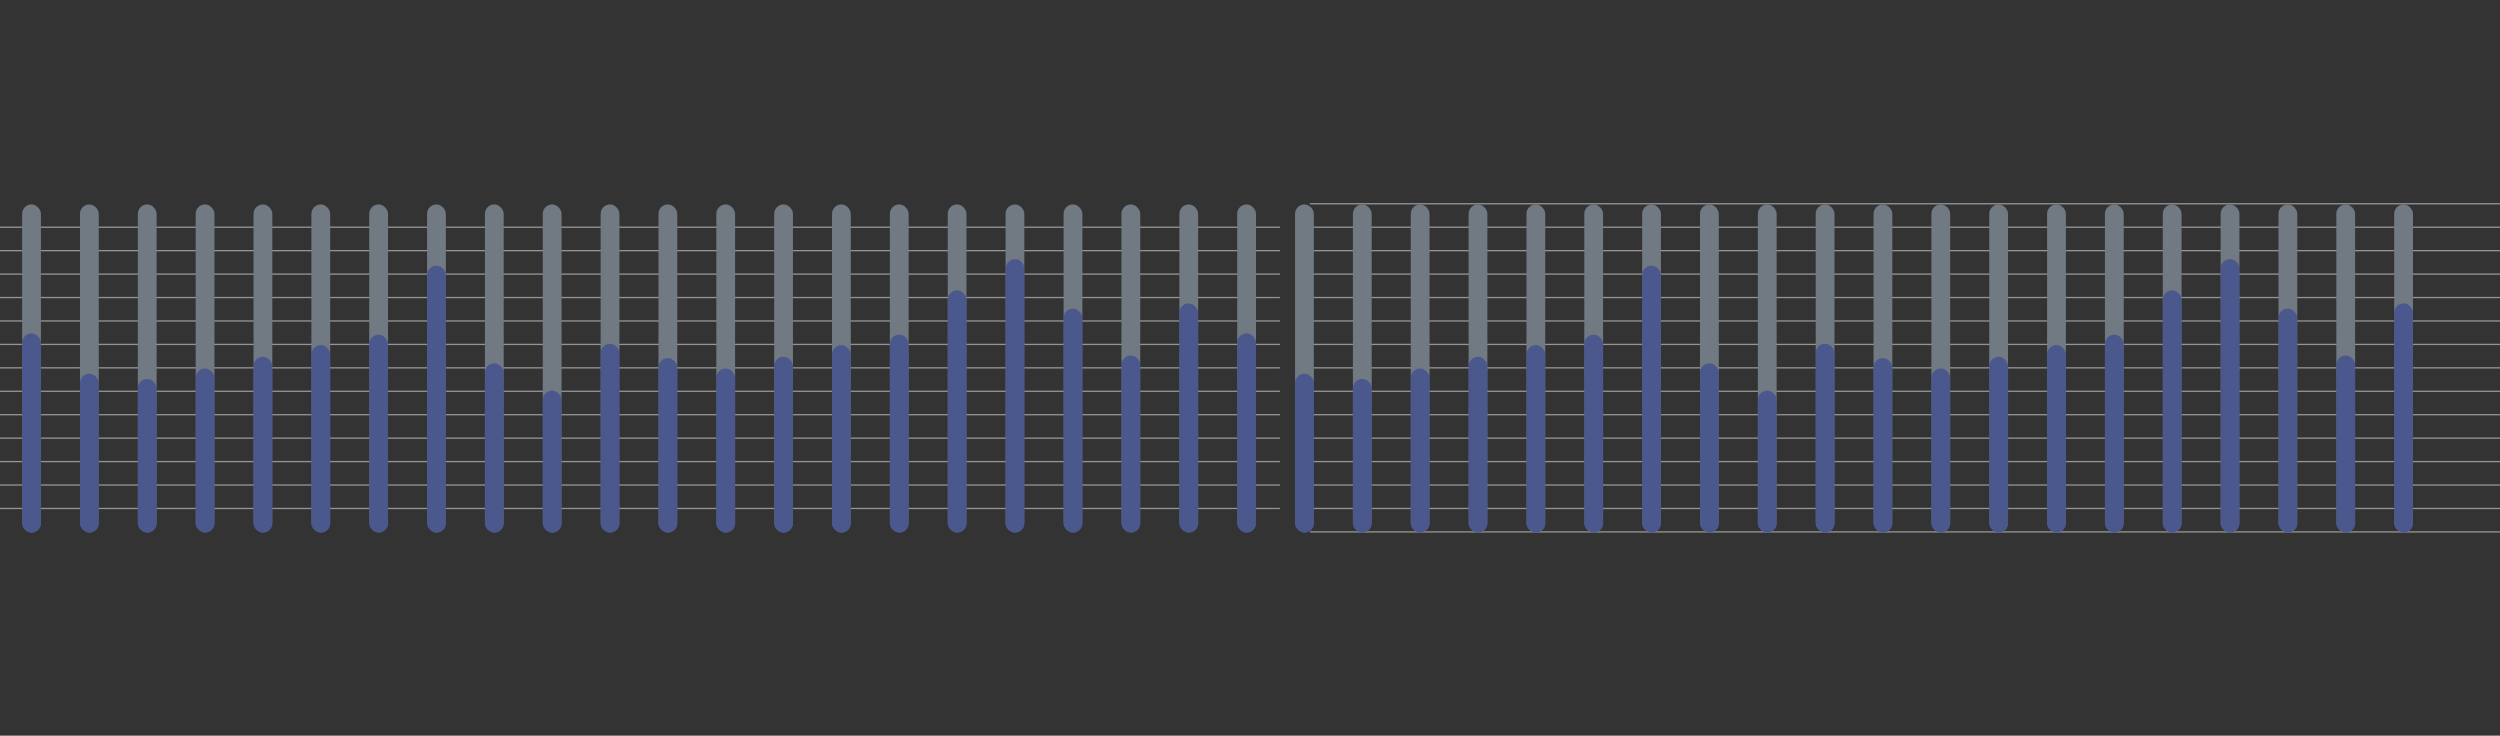 <?xml version="1.0" encoding="UTF-8"?> <svg xmlns="http://www.w3.org/2000/svg" width="1920" height="565" viewBox="0 0 1920 565" fill="none"><rect x="0" y="0" width="1920" height="565" fill="#333333" stroke="none"/><g opacity="0.51" clip-path="url(#clip0_1123_2571)"><path d="M1006 156.5H2016" stroke="#F2F2F2"></path><path d="M1006 174.5H2016" stroke="#F2F2F2"></path><path d="M1006 192.5H2016" stroke="#F2F2F2"></path><path d="M1006 210.5H2016" stroke="#F2F2F2"></path><path d="M1006 228.5H2016" stroke="#F2F2F2"></path><path d="M1006 246.5H2016" stroke="#F2F2F2"></path><path d="M1006 264.5H2016" stroke="#F2F2F2"></path><path d="M1006 282.5H2016" stroke="#F2F2F2"></path><path d="M1006 300.5H2016" stroke="#F2F2F2"></path><path d="M1006 318.5H2016" stroke="#F2F2F2"></path><path d="M1006 336.5H2016" stroke="#F2F2F2"></path><path d="M1006 354.5H2016" stroke="#F2F2F2"></path><path d="M1006 372.5H2016" stroke="#F2F2F2"></path><path d="M1006 390.5H2016" stroke="#F2F2F2"></path><path d="M1006 408.5H2016" stroke="#F2F2F2"></path><path d="M-27 174.5H983" stroke="#F2F2F2"></path><path d="M-27 192.5H983" stroke="#F2F2F2"></path><path d="M-27 210.5H983" stroke="#F2F2F2"></path><path d="M-27 228.5H983" stroke="#F2F2F2"></path><path d="M-27 246.5H983" stroke="#F2F2F2"></path><path d="M-27 264.5H983" stroke="#F2F2F2"></path><path d="M-27 282.5H983" stroke="#F2F2F2"></path><path d="M-27 300.5H983" stroke="#F2F2F2"></path><path d="M-27 318.5H983" stroke="#F2F2F2"></path><path d="M-27 336.5H983" stroke="#F2F2F2"></path><path d="M-27 354.5H983" stroke="#F2F2F2"></path><path d="M-27 372.5H983" stroke="#F2F2F2"></path><path d="M-27 390.5H983" stroke="#F2F2F2"></path><rect x="17" y="157" width="14.429" height="252" rx="7.214" fill="#ACBECD"></rect><rect x="17" y="256" width="14.429" height="153" rx="7.214" fill="url(#paint0_linear_1123_2571)" fill-opacity="0.62"></rect><rect x="61.428" y="157" width="14.429" height="252" rx="7.214" fill="#ACBECD"></rect><rect x="61.428" y="287" width="14.429" height="122" rx="7.214" fill="url(#paint1_linear_1123_2571)" fill-opacity="0.62"></rect><rect x="105.855" y="157" width="14.429" height="252" rx="7.214" fill="#ACBECD"></rect><rect x="105.855" y="291" width="14.429" height="118" rx="7.214" fill="url(#paint2_linear_1123_2571)" fill-opacity="0.62"></rect><rect x="150.283" y="157" width="14.429" height="252" rx="7.214" fill="#ACBECD"></rect><rect x="150.283" y="283" width="14.429" height="126" rx="7.214" fill="url(#paint3_linear_1123_2571)" fill-opacity="0.62"></rect><rect x="194.711" y="157" width="14.429" height="252" rx="7.214" fill="#ACBECD"></rect><rect x="194.711" y="274" width="14.429" height="135" rx="7.214" fill="url(#paint4_linear_1123_2571)" fill-opacity="0.62"></rect><rect x="239.139" y="157" width="14.429" height="252" rx="7.214" fill="#ACBECD"></rect><rect x="239.139" y="265" width="14.429" height="144" rx="7.214" fill="url(#paint5_linear_1123_2571)" fill-opacity="0.62"></rect><rect x="283.566" y="157" width="14.429" height="252" rx="7.214" fill="#ACBECD"></rect><rect x="283.566" y="257" width="14.429" height="152" rx="7.214" fill="url(#paint6_linear_1123_2571)" fill-opacity="0.62"></rect><rect x="327.994" y="157" width="14.429" height="252" rx="7.214" fill="#ACBECD"></rect><rect x="327.994" y="204" width="14.429" height="205" rx="7.214" fill="url(#paint7_linear_1123_2571)" fill-opacity="0.62"></rect><rect x="372.422" y="157" width="14.429" height="252" rx="7.214" fill="#ACBECD"></rect><rect x="372.422" y="279" width="14.429" height="130" rx="7.214" fill="url(#paint8_linear_1123_2571)" fill-opacity="0.62"></rect><rect x="416.85" y="157" width="14.429" height="252" rx="7.214" fill="#ACBECD"></rect><rect x="416.85" y="300" width="14.429" height="109" rx="7.214" fill="url(#paint9_linear_1123_2571)" fill-opacity="0.62"></rect><rect x="461.277" y="157" width="14.429" height="252" rx="7.214" fill="#ACBECD"></rect><rect x="461.277" y="264" width="14.429" height="145" rx="7.214" fill="url(#paint10_linear_1123_2571)" fill-opacity="0.62"></rect><rect x="505.705" y="157" width="14.429" height="252" rx="7.214" fill="#ACBECD"></rect><rect x="505.705" y="275" width="14.429" height="134" rx="7.214" fill="url(#paint11_linear_1123_2571)" fill-opacity="0.62"></rect><rect x="550.133" y="157" width="14.429" height="252" rx="7.214" fill="#ACBECD"></rect><rect x="550.133" y="283" width="14.429" height="126" rx="7.214" fill="url(#paint12_linear_1123_2571)" fill-opacity="0.62"></rect><rect x="594.561" y="157" width="14.429" height="252" rx="7.214" fill="#ACBECD"></rect><rect x="594.561" y="274" width="14.429" height="135" rx="7.214" fill="url(#paint13_linear_1123_2571)" fill-opacity="0.62"></rect><rect x="638.988" y="157" width="14.429" height="252" rx="7.214" fill="#ACBECD"></rect><rect x="638.988" y="265" width="14.429" height="144" rx="7.214" fill="url(#paint14_linear_1123_2571)" fill-opacity="0.62"></rect><rect x="683.416" y="157" width="14.429" height="252" rx="7.214" fill="#ACBECD"></rect><rect x="683.416" y="257" width="14.429" height="152" rx="7.214" fill="url(#paint15_linear_1123_2571)" fill-opacity="0.62"></rect><rect x="727.844" y="157" width="14.429" height="252" rx="7.214" fill="#ACBECD"></rect><rect x="727.844" y="223" width="14.429" height="186" rx="7.214" fill="url(#paint16_linear_1123_2571)" fill-opacity="0.62"></rect><rect x="772.271" y="157" width="14.429" height="252" rx="7.214" fill="#ACBECD"></rect><rect x="772.414" y="199" width="14.429" height="210" rx="7.214" fill="url(#paint17_linear_1123_2571)" fill-opacity="0.62"></rect><rect x="816.842" y="157" width="14.429" height="252" rx="7.214" fill="#ACBECD"></rect><rect x="816.842" y="237" width="14.429" height="172" rx="7.214" fill="url(#paint18_linear_1123_2571)" fill-opacity="0.62"></rect><rect x="861.27" y="157" width="14.429" height="252" rx="7.214" fill="#ACBECD"></rect><rect x="861.305" y="273" width="14.429" height="136" rx="7.214" fill="url(#paint19_linear_1123_2571)" fill-opacity="0.62"></rect><rect x="905.75" y="157" width="14.429" height="252" rx="7.214" fill="#ACBECD"></rect><rect x="905.732" y="233" width="14.429" height="176" rx="7.214" fill="url(#paint20_linear_1123_2571)" fill-opacity="0.62"></rect><rect x="950.178" y="157" width="14.429" height="252" rx="7.214" fill="#ACBECD"></rect><rect x="950.178" y="256" width="14.429" height="153" rx="7.214" fill="url(#paint21_linear_1123_2571)" fill-opacity="0.62"></rect><rect x="994.605" y="157" width="14.429" height="252" rx="7.214" fill="#ACBECD"></rect><rect x="994.605" y="287" width="14.429" height="122" rx="7.214" fill="url(#paint22_linear_1123_2571)" fill-opacity="0.62"></rect><rect x="1039.03" y="157" width="14.429" height="252" rx="7.214" fill="#ACBECD"></rect><rect x="1039.03" y="291" width="14.429" height="118" rx="7.214" fill="url(#paint23_linear_1123_2571)" fill-opacity="0.62"></rect><rect x="1083.46" y="157" width="14.429" height="252" rx="7.214" fill="#ACBECD"></rect><rect x="1083.46" y="283" width="14.429" height="126" rx="7.214" fill="url(#paint24_linear_1123_2571)" fill-opacity="0.62"></rect><rect x="1127.89" y="157" width="14.429" height="252" rx="7.214" fill="#ACBECD"></rect><rect x="1127.89" y="274" width="14.429" height="135" rx="7.214" fill="url(#paint25_linear_1123_2571)" fill-opacity="0.62"></rect><rect x="1172.32" y="157" width="14.429" height="252" rx="7.214" fill="#ACBECD"></rect><rect x="1172.32" y="265" width="14.429" height="144" rx="7.214" fill="url(#paint26_linear_1123_2571)" fill-opacity="0.62"></rect><rect x="1216.74" y="157" width="14.429" height="252" rx="7.214" fill="#ACBECD"></rect><rect x="1216.74" y="257" width="14.429" height="152" rx="7.214" fill="url(#paint27_linear_1123_2571)" fill-opacity="0.62"></rect><rect x="1261.17" y="157" width="14.429" height="252" rx="7.214" fill="#ACBECD"></rect><rect x="1261.17" y="204" width="14.429" height="205" rx="7.214" fill="url(#paint28_linear_1123_2571)" fill-opacity="0.62"></rect><rect x="1305.6" y="157" width="14.429" height="252" rx="7.214" fill="#ACBECD"></rect><rect x="1305.6" y="279" width="14.429" height="130" rx="7.214" fill="url(#paint29_linear_1123_2571)" fill-opacity="0.62"></rect><rect x="1350.03" y="157" width="14.429" height="252" rx="7.214" fill="#ACBECD"></rect><rect x="1350.03" y="300" width="14.429" height="109" rx="7.214" fill="url(#paint30_linear_1123_2571)" fill-opacity="0.62"></rect><rect x="1394.46" y="157" width="14.429" height="252" rx="7.214" fill="#ACBECD"></rect><rect x="1394.46" y="264" width="14.429" height="145" rx="7.214" fill="url(#paint31_linear_1123_2571)" fill-opacity="0.62"></rect><rect x="1438.88" y="157" width="14.429" height="252" rx="7.214" fill="#ACBECD"></rect><rect x="1438.88" y="275" width="14.429" height="134" rx="7.214" fill="url(#paint32_linear_1123_2571)" fill-opacity="0.62"></rect><rect x="1483.31" y="157" width="14.429" height="252" rx="7.214" fill="#ACBECD"></rect><rect x="1483.31" y="283" width="14.429" height="126" rx="7.214" fill="url(#paint33_linear_1123_2571)" fill-opacity="0.62"></rect><rect x="1527.74" y="157" width="14.429" height="252" rx="7.214" fill="#ACBECD"></rect><rect x="1527.74" y="274" width="14.429" height="135" rx="7.214" fill="url(#paint34_linear_1123_2571)" fill-opacity="0.62"></rect><rect x="1572.17" y="157" width="14.429" height="252" rx="7.214" fill="#ACBECD"></rect><rect x="1572.17" y="265" width="14.429" height="144" rx="7.214" fill="url(#paint35_linear_1123_2571)" fill-opacity="0.62"></rect><rect x="1616.59" y="157" width="14.429" height="252" rx="7.214" fill="#ACBECD"></rect><rect x="1616.59" y="257" width="14.429" height="152" rx="7.214" fill="url(#paint36_linear_1123_2571)" fill-opacity="0.62"></rect><rect x="1661.02" y="157" width="14.429" height="252" rx="7.214" fill="#ACBECD"></rect><rect x="1661.02" y="223" width="14.429" height="186" rx="7.214" fill="url(#paint37_linear_1123_2571)" fill-opacity="0.62"></rect><rect x="1705.45" y="157" width="14.429" height="252" rx="7.214" fill="#ACBECD"></rect><rect x="1705.45" y="199" width="14.429" height="210" rx="7.214" fill="url(#paint38_linear_1123_2571)" fill-opacity="0.62"></rect><rect x="1749.88" y="157" width="14.429" height="252" rx="7.214" fill="#ACBECD"></rect><rect x="1749.88" y="237" width="14.429" height="172" rx="7.214" fill="url(#paint39_linear_1123_2571)" fill-opacity="0.62"></rect><rect x="1794.3" y="157" width="14.429" height="252" rx="7.214" fill="#ACBECD"></rect><rect x="1794.3" y="273" width="14.429" height="136" rx="7.214" fill="url(#paint40_linear_1123_2571)" fill-opacity="0.62"></rect><rect x="1838.73" y="157" width="14.429" height="252" rx="7.214" fill="#ACBECD"></rect><rect x="1838.73" y="233" width="14.429" height="176" rx="7.214" fill="url(#paint41_linear_1123_2571)" fill-opacity="0.62"></rect></g><defs><linearGradient id="paint0_linear_1123_2571" x1="24.268" y1="256" x2="24.268" y2="409" gradientUnits="userSpaceOnUse"><stop stop-color="#3354F4"></stop></linearGradient><linearGradient id="paint1_linear_1123_2571" x1="68.695" y1="287" x2="68.695" y2="409" gradientUnits="userSpaceOnUse"><stop stop-color="#3354F4"></stop></linearGradient><linearGradient id="paint2_linear_1123_2571" x1="113.123" y1="291" x2="113.123" y2="409" gradientUnits="userSpaceOnUse"><stop stop-color="#3354F4"></stop></linearGradient><linearGradient id="paint3_linear_1123_2571" x1="157.551" y1="283" x2="157.551" y2="409" gradientUnits="userSpaceOnUse"><stop stop-color="#3354F4"></stop></linearGradient><linearGradient id="paint4_linear_1123_2571" x1="201.979" y1="274" x2="201.979" y2="409" gradientUnits="userSpaceOnUse"><stop stop-color="#3354F4"></stop></linearGradient><linearGradient id="paint5_linear_1123_2571" x1="246.406" y1="265" x2="246.406" y2="409" gradientUnits="userSpaceOnUse"><stop stop-color="#3354F4"></stop></linearGradient><linearGradient id="paint6_linear_1123_2571" x1="290.834" y1="257" x2="290.834" y2="409" gradientUnits="userSpaceOnUse"><stop stop-color="#3354F4"></stop></linearGradient><linearGradient id="paint7_linear_1123_2571" x1="335.262" y1="204" x2="335.262" y2="409" gradientUnits="userSpaceOnUse"><stop stop-color="#3354F4"></stop></linearGradient><linearGradient id="paint8_linear_1123_2571" x1="379.689" y1="279" x2="379.689" y2="409" gradientUnits="userSpaceOnUse"><stop stop-color="#3354F4"></stop></linearGradient><linearGradient id="paint9_linear_1123_2571" x1="424.117" y1="300" x2="424.117" y2="409" gradientUnits="userSpaceOnUse"><stop stop-color="#3354F4"></stop></linearGradient><linearGradient id="paint10_linear_1123_2571" x1="468.545" y1="264" x2="468.545" y2="409" gradientUnits="userSpaceOnUse"><stop stop-color="#3354F4"></stop></linearGradient><linearGradient id="paint11_linear_1123_2571" x1="512.973" y1="275" x2="512.973" y2="409" gradientUnits="userSpaceOnUse"><stop stop-color="#3354F4"></stop></linearGradient><linearGradient id="paint12_linear_1123_2571" x1="557.4" y1="283" x2="557.4" y2="409" gradientUnits="userSpaceOnUse"><stop stop-color="#3354F4"></stop></linearGradient><linearGradient id="paint13_linear_1123_2571" x1="601.828" y1="274" x2="601.828" y2="409" gradientUnits="userSpaceOnUse"><stop stop-color="#3354F4"></stop></linearGradient><linearGradient id="paint14_linear_1123_2571" x1="646.256" y1="265" x2="646.256" y2="409" gradientUnits="userSpaceOnUse"><stop stop-color="#3354F4"></stop></linearGradient><linearGradient id="paint15_linear_1123_2571" x1="690.684" y1="257" x2="690.684" y2="409" gradientUnits="userSpaceOnUse"><stop stop-color="#3354F4"></stop></linearGradient><linearGradient id="paint16_linear_1123_2571" x1="735.111" y1="223" x2="735.111" y2="409" gradientUnits="userSpaceOnUse"><stop stop-color="#3354F4"></stop></linearGradient><linearGradient id="paint17_linear_1123_2571" x1="779.682" y1="199" x2="779.682" y2="409" gradientUnits="userSpaceOnUse"><stop stop-color="#3354F4"></stop></linearGradient><linearGradient id="paint18_linear_1123_2571" x1="824.109" y1="237" x2="824.109" y2="409" gradientUnits="userSpaceOnUse"><stop stop-color="#3354F4"></stop></linearGradient><linearGradient id="paint19_linear_1123_2571" x1="868.572" y1="273" x2="868.572" y2="409" gradientUnits="userSpaceOnUse"><stop stop-color="#3354F4"></stop></linearGradient><linearGradient id="paint20_linear_1123_2571" x1="913" y1="233" x2="913" y2="409" gradientUnits="userSpaceOnUse"><stop stop-color="#3354F4"></stop></linearGradient><linearGradient id="paint21_linear_1123_2571" x1="957.445" y1="256" x2="957.445" y2="409" gradientUnits="userSpaceOnUse"><stop stop-color="#3354F4"></stop></linearGradient><linearGradient id="paint22_linear_1123_2571" x1="1001.87" y1="287" x2="1001.87" y2="409" gradientUnits="userSpaceOnUse"><stop stop-color="#3354F4"></stop></linearGradient><linearGradient id="paint23_linear_1123_2571" x1="1046.3" y1="291" x2="1046.3" y2="409" gradientUnits="userSpaceOnUse"><stop stop-color="#3354F4"></stop></linearGradient><linearGradient id="paint24_linear_1123_2571" x1="1090.73" y1="283" x2="1090.73" y2="409" gradientUnits="userSpaceOnUse"><stop stop-color="#3354F4"></stop></linearGradient><linearGradient id="paint25_linear_1123_2571" x1="1135.16" y1="274" x2="1135.16" y2="409" gradientUnits="userSpaceOnUse"><stop stop-color="#3354F4"></stop></linearGradient><linearGradient id="paint26_linear_1123_2571" x1="1179.58" y1="265" x2="1179.58" y2="409" gradientUnits="userSpaceOnUse"><stop stop-color="#3354F4"></stop></linearGradient><linearGradient id="paint27_linear_1123_2571" x1="1224.01" y1="257" x2="1224.01" y2="409" gradientUnits="userSpaceOnUse"><stop stop-color="#3354F4"></stop></linearGradient><linearGradient id="paint28_linear_1123_2571" x1="1268.44" y1="204" x2="1268.44" y2="409" gradientUnits="userSpaceOnUse"><stop stop-color="#3354F4"></stop></linearGradient><linearGradient id="paint29_linear_1123_2571" x1="1312.87" y1="279" x2="1312.87" y2="409" gradientUnits="userSpaceOnUse"><stop stop-color="#3354F4"></stop></linearGradient><linearGradient id="paint30_linear_1123_2571" x1="1357.29" y1="300" x2="1357.29" y2="409" gradientUnits="userSpaceOnUse"><stop stop-color="#3354F4"></stop></linearGradient><linearGradient id="paint31_linear_1123_2571" x1="1401.72" y1="264" x2="1401.72" y2="409" gradientUnits="userSpaceOnUse"><stop stop-color="#3354F4"></stop></linearGradient><linearGradient id="paint32_linear_1123_2571" x1="1446.15" y1="275" x2="1446.15" y2="409" gradientUnits="userSpaceOnUse"><stop stop-color="#3354F4"></stop></linearGradient><linearGradient id="paint33_linear_1123_2571" x1="1490.58" y1="283" x2="1490.58" y2="409" gradientUnits="userSpaceOnUse"><stop stop-color="#3354F4"></stop></linearGradient><linearGradient id="paint34_linear_1123_2571" x1="1535.01" y1="274" x2="1535.01" y2="409" gradientUnits="userSpaceOnUse"><stop stop-color="#3354F4"></stop></linearGradient><linearGradient id="paint35_linear_1123_2571" x1="1579.43" y1="265" x2="1579.43" y2="409" gradientUnits="userSpaceOnUse"><stop stop-color="#3354F4"></stop></linearGradient><linearGradient id="paint36_linear_1123_2571" x1="1623.86" y1="257" x2="1623.86" y2="409" gradientUnits="userSpaceOnUse"><stop stop-color="#3354F4"></stop></linearGradient><linearGradient id="paint37_linear_1123_2571" x1="1668.29" y1="223" x2="1668.29" y2="409" gradientUnits="userSpaceOnUse"><stop stop-color="#3354F4"></stop></linearGradient><linearGradient id="paint38_linear_1123_2571" x1="1712.72" y1="199" x2="1712.72" y2="409" gradientUnits="userSpaceOnUse"><stop stop-color="#3354F4"></stop></linearGradient><linearGradient id="paint39_linear_1123_2571" x1="1757.14" y1="237" x2="1757.14" y2="409" gradientUnits="userSpaceOnUse"><stop stop-color="#3354F4"></stop></linearGradient><linearGradient id="paint40_linear_1123_2571" x1="1801.57" y1="273" x2="1801.57" y2="409" gradientUnits="userSpaceOnUse"><stop stop-color="#3354F4"></stop></linearGradient><linearGradient id="paint41_linear_1123_2571" x1="1846" y1="233" x2="1846" y2="409" gradientUnits="userSpaceOnUse"><stop stop-color="#3354F4"></stop></linearGradient><clipPath id="clip0_1123_2571"><rect width="1920" height="565" fill="white"></rect></clipPath></defs></svg> 